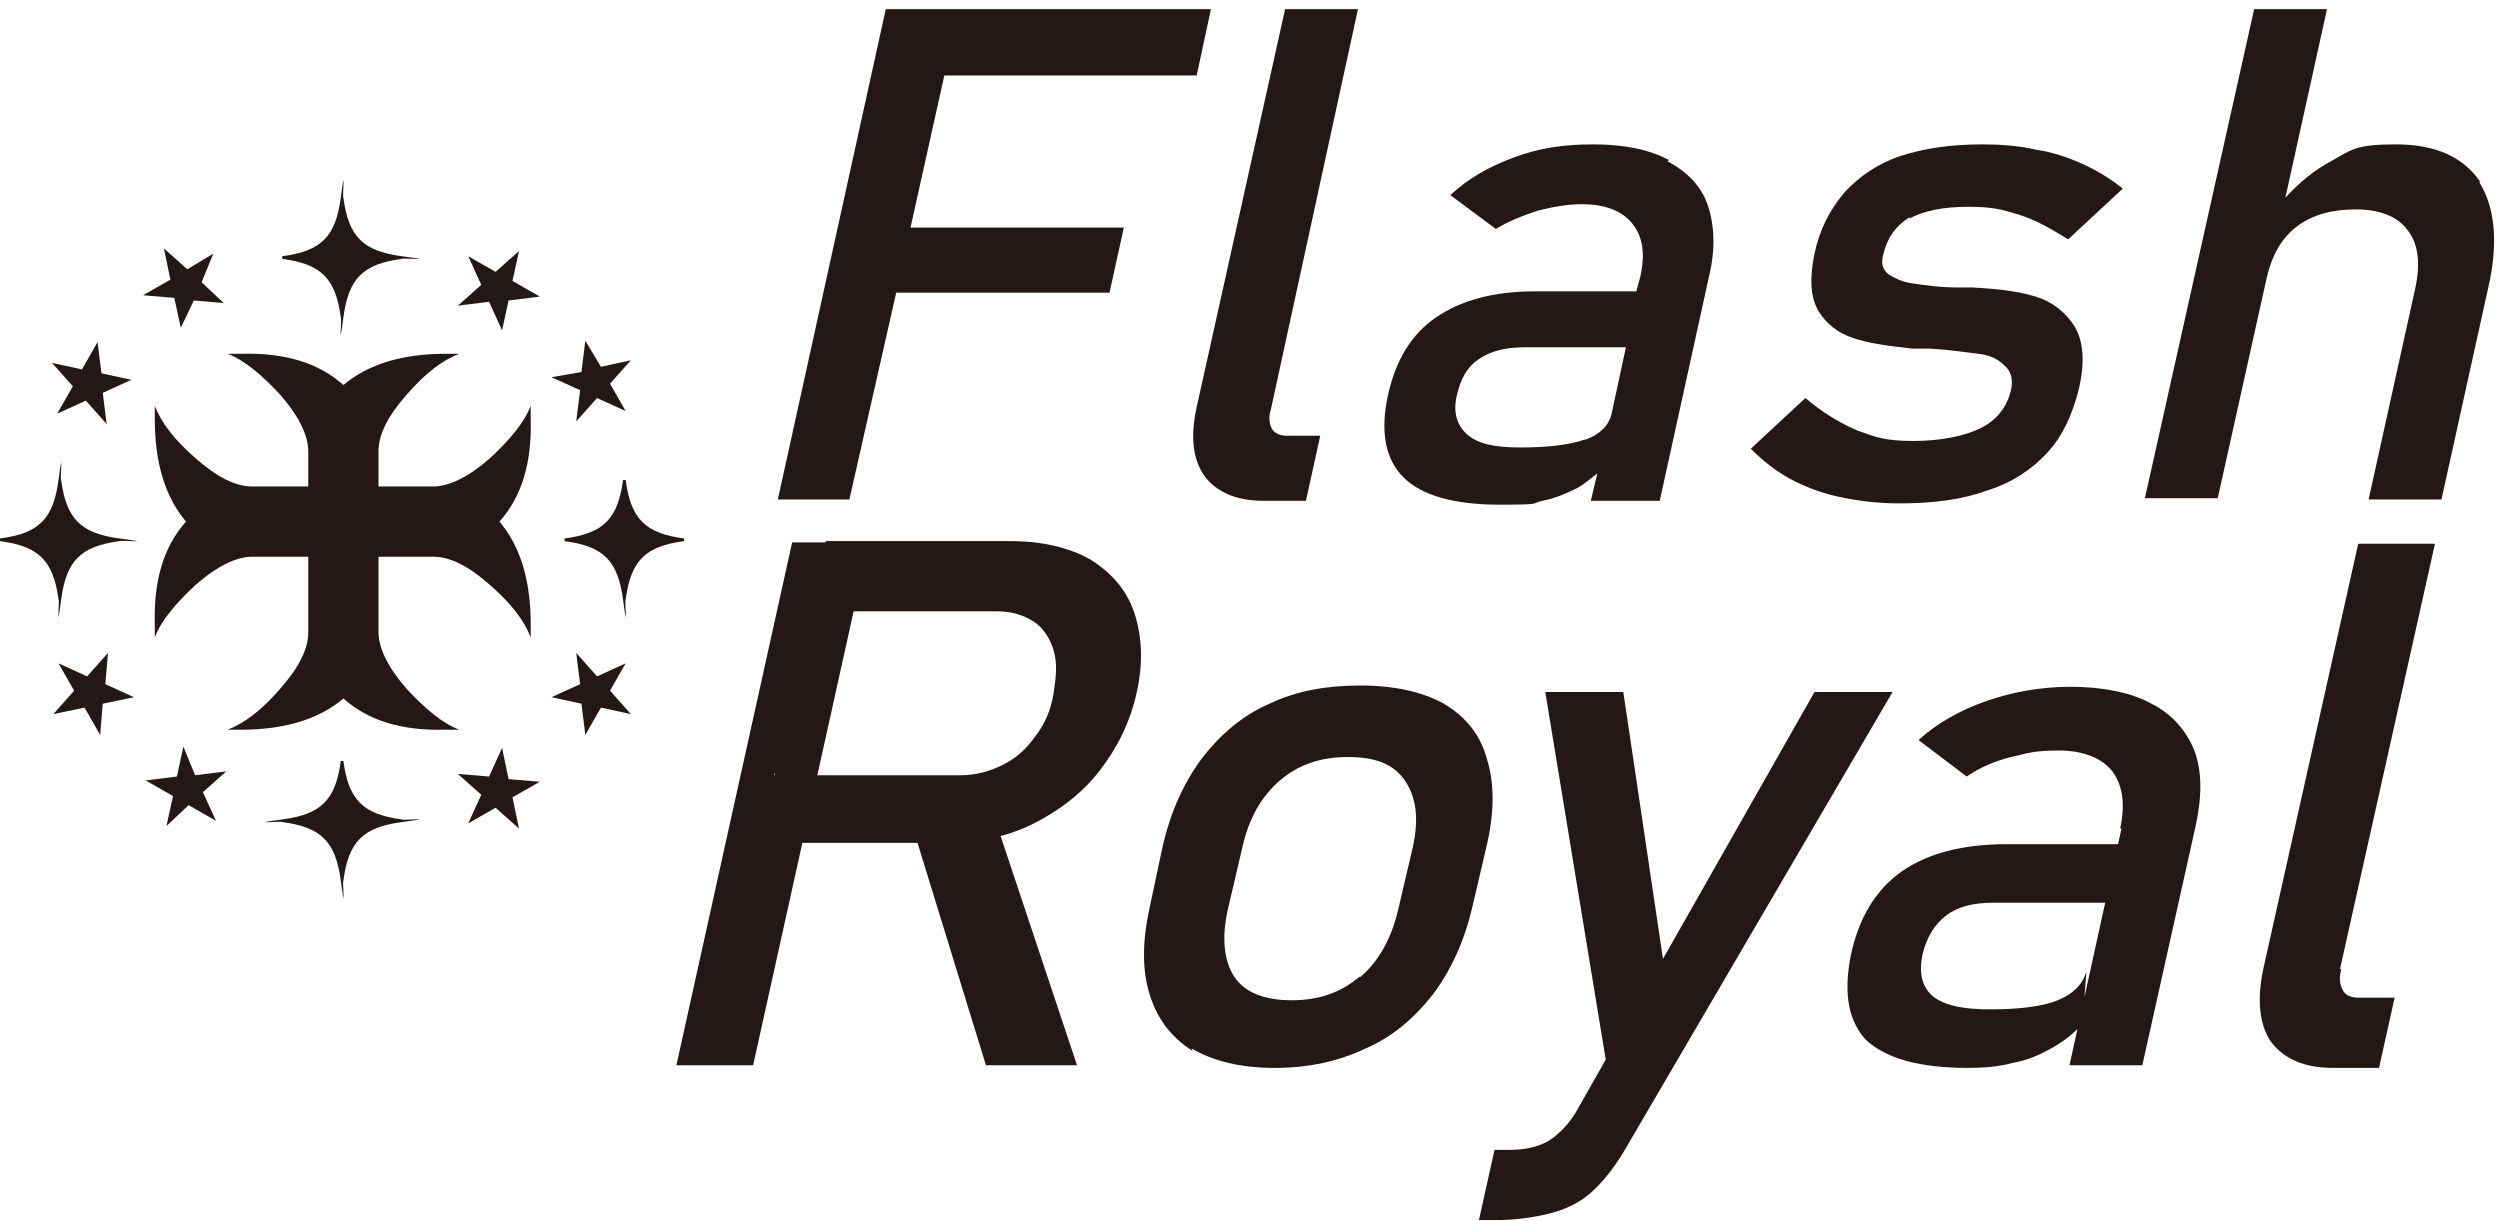 <?xml version="1.0" encoding="UTF-8"?>
<svg id="_レイヤー_1" data-name="レイヤー_1" xmlns="http://www.w3.org/2000/svg" version="1.1" viewBox="0 0 192.2 93.9">
  <!-- Generator: Adobe Illustrator 29.7.1, SVG Export Plug-In . SVG Version: 2.1.1 Build 8)  -->
  <defs>
    <style>
      .st0 {
        fill: #231815;
      }
    </style>
  </defs>
  <g>
    <g>
      <path class="st0" d="M23.7,48.6c0,1.3-.7,2.7-2.2,4.4-1.4,1.6-2.7,2.6-4,3.1h1c3.4,0,6-.8,7.9-2.4,1.9,1.7,4.5,2.5,7.9,2.4h1c-1.3-.5-2.6-1.6-4-3.1-1.5-1.7-2.2-3.2-2.2-4.4v-5.8h4.2c1.3,0,2.7.7,4.4,2.2,1.6,1.4,2.6,2.7,3.1,4v-1c0-3.4-.8-6-2.4-7.9,1.7-1.9,2.5-4.5,2.4-7.9v-1c-.5,1.3-1.6,2.6-3.1,4-1.7,1.5-3.2,2.2-4.4,2.2h-4.2v-2.7c0-1.3.7-2.7,2.2-4.4,1.4-1.6,2.7-2.6,4-3.1h-1c-3.4,0-6,.8-7.9,2.4-1.9-1.7-4.5-2.5-7.9-2.4h-1c1.3.5,2.6,1.6,4,3.1,1.5,1.7,2.2,3.2,2.2,4.4v2.7h-4.3c-1.3,0-2.7-.7-4.4-2.2-1.6-1.4-2.6-2.7-3.1-4v1c0,3.4.8,6,2.4,7.9-1.7,1.9-2.5,4.5-2.4,7.9v1c.5-1.3,1.6-2.6,3.1-4,1.7-1.5,3.2-2.2,4.4-2.2h4.3v5.8Z"/>
      <g>
        <path class="st0" d="M0,41.4c3-.4,4.1-1.5,4.5-4.5s.1,0,.2,0c.4,3,1.5,4.1,4.5,4.5s0,.1,0,.2c-3,.4-4.1,1.5-4.5,4.5s-.1,0-.2,0c-.4-3-1.5-4.1-4.5-4.5s0-.1,0-.2Z"/>
        <path class="st0" d="M52.6,41.4c-3-.4-4.1-1.5-4.5-4.5,0,0-.1,0-.2,0-.4,3-1.5,4.1-4.5,4.5,0,0,0,.1,0,.2,3,.4,4.1,1.5,4.5,4.5s.1,0,.2,0c.4-3,1.5-4.1,4.5-4.5,0,0,0-.1,0-.2Z"/>
        <path class="st0" d="M26.4,15.2c.4,3,1.5,4.1,4.5,4.5s0,.1,0,.2c-3,.4-4.1,1.5-4.5,4.5s-.1,0-.2,0c-.4-3-1.5-4.1-4.5-4.5,0,0,0-.1,0-.2,3-.4,4.1-1.5,4.5-4.5s.1,0,.2,0Z"/>
        <path class="st0" d="M26.4,67.7c.4-3,1.5-4.1,4.5-4.5s0-.1,0-.2c-3-.4-4.1-1.5-4.5-4.5,0,0-.1,0-.2,0-.4,3-1.5,4.1-4.5,4.5s0,.1,0,.2c3,.4,4.1,1.5,4.5,4.5s.1,0,.2,0Z"/>
        <polygon class="st0" points="13.1 21.5 11 22.7 13.4 22.9 13.9 25.2 14.9 23.1 17.2 23.3 15.5 21.7 16.4 19.5 14.4 20.7 12.6 19.1 13.1 21.5"/>
        <polygon class="st0" points="5.6 29.7 4.4 31.8 6.6 30.8 8.2 32.6 7.9 30.2 10.1 29.2 7.8 28.7 7.5 26.3 6.3 28.4 4 27.9 5.6 29.7"/>
        <polygon class="st0" points="6.5 54.4 7.7 56.5 7.9 54.1 10.3 53.6 8.1 52.6 8.3 50.2 6.7 52 4.5 51 5.7 53.1 4.1 54.9 6.5 54.4"/>
        <polygon class="st0" points="14.5 61.9 16.6 63.1 15.6 60.9 17.4 59.3 15 59.6 14.1 57.4 13.6 59.7 11.2 60 13.3 61.2 12.8 63.5 14.5 61.9"/>
        <polygon class="st0" points="39.4 61.3 41.5 60.1 39.1 59.9 38.6 57.5 37.6 59.7 35.2 59.5 37 61.1 36 63.3 38.1 62.1 39.9 63.7 39.4 61.3"/>
        <polygon class="st0" points="46.9 53.1 48.1 51 45.9 52 44.3 50.2 44.6 52.6 42.4 53.6 44.7 54.1 45 56.5 46.2 54.4 48.5 54.9 46.9 53.1"/>
        <polygon class="st0" points="46.2 28.2 45 26.2 44.7 28.6 42.4 29 44.6 30 44.3 32.4 45.9 30.6 48.1 31.6 46.9 29.5 48.5 27.7 46.2 28.2"/>
        <polygon class="st0" points="38.1 20.9 36 19.7 37 21.9 35.2 23.5 37.6 23.2 38.6 25.4 39.1 23.1 41.5 22.8 39.4 21.6 39.9 19.3 38.1 20.9"/>
      </g>
    </g>
    <g>
      <polygon class="st0" points="72.6 5.8 92 5.8 93.1 .7 73.7 .7 70.9 .7 68.1 .7 59.8 38.4 65.3 38.4 68.9 22.5 85.3 22.5 86.4 17.5 70 17.5 72.6 5.8"/>
      <path class="st0" d="M104.4.7h-5.6l-6.8,30.6c-.5,2.3-.3,4,.6,5.3.9,1.2,2.4,1.9,4.5,1.9h3.3l1.1-5h-2.6c-.5,0-.9-.2-1.1-.5-.2-.4-.3-.9-.1-1.5L104.4.7Z"/>
      <path class="st0" d="M128.3,12.3c-1.5-.8-3.4-1.2-5.8-1.2s-4.2.3-6.1,1c-1.9.7-3.5,1.6-4.9,2.9l3.5,2.6c1-.6,2-1,3.2-1.4,1.2-.3,2.3-.5,3.4-.5,1.8,0,3.1.5,3.9,1.5.8,1,1,2.3.6,4.1l-.3,1.1h-7.8c-3.2,0-5.7.7-7.6,2-1.9,1.3-3.1,3.3-3.7,6-.6,2.8-.2,4.9,1.2,6.3,1.4,1.4,3.9,2.1,7.4,2.1s2.3-.1,3.3-.3c1-.2,1.9-.6,2.7-1,.5-.3,1-.7,1.5-1.1l-.5,2.1h5.3l3.8-17.3c.5-2.1.4-3.9-.1-5.4-.5-1.5-1.6-2.6-3.1-3.4ZM121.8,33.8c-1.1.4-2.8.6-4.9.6s-3.3-.3-4.1-1c-.8-.7-1.1-1.7-.8-3,.3-1.3.8-2.2,1.7-2.8.9-.6,2-.9,3.5-.9h7.8l-1.1,5.1c-.2.9-.9,1.6-2,2Z"/>
      <path class="st0" d="M146.8,16.8c1.1-.6,2.6-.9,4.5-.9s2.6.2,3.9.6c1.3.4,2.5,1.1,3.8,1.9l4.2-3.9c-1-.8-2-1.4-3.1-1.9-1.1-.5-2.3-.9-3.6-1.1-1.3-.3-2.7-.4-4.1-.4-2.4,0-4.5.3-6.3.9-1.8.6-3.2,1.6-4.3,2.8-1.1,1.3-1.9,2.8-2.3,4.7-.4,1.9-.3,3.4.3,4.4.6,1,1.5,1.7,2.7,2.1,1.2.4,2.7.6,4.5.8,0,0,.1,0,.2,0,0,0,.1,0,.2,0,.1,0,.3,0,.5,0,.2,0,.3,0,.5,0,1.6.1,2.8.3,3.7.4.9.1,1.5.4,2,.9.5.4.7,1.1.5,1.9-.3,1.3-1.1,2.3-2.3,2.9-1.2.6-3,1-5.2,1s-2.9-.3-4.3-.8c-1.4-.6-2.7-1.4-4-2.5l-4.2,3.9c.9.9,1.9,1.7,3,2.3,1.1.6,2.4,1.1,3.8,1.4,1.4.3,2.9.5,4.6.5,2.7,0,4.9-.3,6.8-1,1.9-.6,3.4-1.6,4.6-2.9,1.2-1.3,1.9-2.9,2.4-4.8.5-2.1.4-3.7-.3-4.9-.7-1.1-1.7-1.9-3-2.3-1.3-.4-2.9-.6-4.9-.7,0,0-.1,0-.2,0h-.2c-.1,0-.2,0-.4,0s-.2,0-.3,0c-1.5,0-2.6-.2-3.4-.3-.8-.1-1.4-.4-1.9-.7-.5-.4-.6-.9-.4-1.6.3-1.2.9-2.1,2-2.8Z"/>
      <path class="st0" d="M190.7,14c-1.3-1.9-3.4-2.9-6.5-2.9s-3.4.4-5,1.3c-1.3.7-2.4,1.6-3.5,2.8l3.2-14.5h-5.6l-8.4,37.6h5.6l3.8-17.1c.4-1.6,1.1-2.9,2.3-3.8,1.2-.9,2.7-1.3,4.5-1.3s3.2.5,4,1.6c.8,1,1,2.5.6,4.4l-3.6,16.3h5.6l3.6-16.3c.8-3.5.5-6.2-.7-8.1Z"/>
    </g>
    <g>
      <path class="st0" d="M60.9,41.7h5.9l-8.9,40.2h-5.9l8.9-40.2ZM59.5,59.6h14.4c1.1,0,2.2-.3,3.2-.8,1-.5,1.8-1.2,2.5-2.2.7-.9,1.2-2,1.4-3.3s.3-2.3,0-3.3-.8-1.7-1.5-2.2c-.8-.5-1.7-.8-2.8-.8h-14.4l1.2-5.4h14.2c2.4,0,4.5.5,6.1,1.4,1.6,1,2.8,2.3,3.4,4.1.6,1.8.7,3.8.2,6.1-.5,2.3-1.5,4.3-2.9,6.1-1.4,1.8-3.2,3.1-5.2,4.1-2.1,1-4.3,1.4-6.7,1.4h-14.2l1.2-5.4ZM70.1,63.7l6.2-1.3,6.5,19.5h-7l-5.6-18.2Z"/>
      <path class="st0" d="M91.7,80.8c-1.6-1-2.7-2.4-3.3-4.3-.6-1.9-.6-4.1,0-6.8l1-4.7c.6-2.6,1.6-4.8,3-6.7,1.4-1.8,3.1-3.3,5.2-4.2,2.1-1,4.4-1.4,7-1.4s4.8.5,6.4,1.4c1.7,1,2.8,2.4,3.3,4.2.6,1.9.6,4.1,0,6.7l-1.1,4.7c-.6,2.6-1.6,4.8-3,6.7-1.4,1.8-3.1,3.3-5.2,4.2-2.1,1-4.4,1.5-7,1.5s-4.7-.5-6.4-1.5ZM104.6,75.1c1.4-1.2,2.4-3,2.9-5.2l1.1-4.7c.5-2.2.3-3.9-.6-5.2s-2.3-1.8-4.4-1.8-3.8.6-5.2,1.8c-1.4,1.2-2.4,2.9-2.9,5.2l-1.1,4.7c-.5,2.2-.3,4,.5,5.2s2.3,1.8,4.4,1.8,3.8-.6,5.2-1.8Z"/>
      <path class="st0" d="M145.5,53.2l-20.7,35.4c-.8,1.3-1.6,2.3-2.5,3.1-.9.8-2,1.3-3.2,1.6s-2.6.5-4.2.5h-1.2l1.2-5.4h1.2c1.1,0,2-.2,2.8-.6.7-.4,1.5-1.1,2.2-2.2l18.4-32.4h6.1ZM118.7,53.2h6.1l3.7,24.9-4.6,6.1-5.1-31Z"/>
      <path class="st0" d="M143.6,80.1c-1.5-1.5-1.9-3.7-1.3-6.7.6-2.8,1.9-5,3.9-6.4,2-1.4,4.7-2.1,8.1-2.1h8.6l-.6,4.5h-9c-1.6,0-2.8.3-3.7,1-.9.7-1.5,1.7-1.8,3-.3,1.5,0,2.5.8,3.2.9.7,2.3,1,4.4,1s4-.2,5.2-.7c1.2-.5,1.9-1.2,2.2-2.2l-.3,4c-.7.8-1.5,1.4-2.4,1.9-.9.5-1.8.9-2.9,1.1-1.1.3-2.2.4-3.5.4-3.7,0-6.3-.7-7.9-2.2ZM163,63.7c.4-1.9.2-3.3-.6-4.4-.8-1-2.2-1.6-4.1-1.6s-2.4.2-3.7.5c-1.2.3-2.4.8-3.4,1.5l-3.7-2.8c1.4-1.3,3.2-2.3,5.2-3,2-.7,4.2-1.1,6.5-1.1s4.6.4,6.2,1.3c1.6.8,2.7,2.1,3.3,3.6.6,1.6.6,3.5.1,5.8l-4.1,18.4h-5.6l4-18.2Z"/>
      <path class="st0" d="M180,74.5c-.2.7-.1,1.2.1,1.6s.6.6,1.2.6h2.8l-1.2,5.4h-3.5c-2.3,0-3.8-.7-4.8-2-.9-1.3-1.1-3.2-.6-5.6l7.3-32.7h5.9l-7.3,32.7Z"/>
    </g>
  </g>
  <g>
    <g>
      <path class="st0" d="M23.7,168.6c0,1.3-.7,2.7-2.2,4.4-1.4,1.6-2.7,2.6-4,3.1h1c3.4,0,6-.8,7.9-2.4,1.9,1.7,4.5,2.5,7.9,2.4h1c-1.3-.5-2.6-1.6-4-3.1-1.5-1.7-2.2-3.2-2.2-4.4v-5.8h4.2c1.3,0,2.7.7,4.4,2.2,1.6,1.4,2.6,2.7,3.1,4v-1c0-3.4-.8-6-2.4-7.9,1.7-1.9,2.5-4.5,2.4-7.9v-1c-.5,1.3-1.6,2.6-3.1,4-1.7,1.5-3.2,2.2-4.4,2.2h-4.2v-2.7c0-1.3.7-2.7,2.2-4.4,1.4-1.6,2.7-2.6,4-3.1h-1c-3.4,0-6,.8-7.9,2.4-1.9-1.7-4.5-2.5-7.9-2.4h-1c1.3.5,2.6,1.6,4,3.1,1.5,1.7,2.2,3.2,2.2,4.4v2.7h-4.3c-1.3,0-2.7-.7-4.4-2.2-1.6-1.4-2.6-2.7-3.1-4v1c0,3.4.8,6,2.4,7.9-1.7,1.9-2.5,4.5-2.4,7.9v1c.5-1.3,1.6-2.6,3.1-4,1.7-1.5,3.2-2.2,4.4-2.2h4.3v5.8Z"/>
      <g>
        <path class="st0" d="M0,161.4c3-.4,4.1-1.5,4.5-4.5s.1,0,.2,0c.4,3,1.5,4.1,4.5,4.5s0,.1,0,.2c-3,.4-4.1,1.5-4.5,4.5s-.1,0-.2,0c-.4-3-1.5-4.1-4.5-4.5s0-.1,0-.2Z"/>
        <path class="st0" d="M52.6,161.4c-3-.4-4.1-1.5-4.5-4.5,0,0-.1,0-.2,0-.4,3-1.5,4.1-4.5,4.5,0,0,0,.1,0,.2,3,.4,4.1,1.5,4.5,4.5s.1,0,.2,0c.4-3,1.5-4.1,4.5-4.5,0,0,0-.1,0-.2Z"/>
        <path class="st0" d="M26.4,135.2c.4,3,1.5,4.1,4.5,4.5s0,.1,0,.2c-3,.4-4.1,1.5-4.5,4.5s-.1,0-.2,0c-.4-3-1.5-4.1-4.5-4.5,0,0,0-.1,0-.2,3-.4,4.1-1.5,4.5-4.5s.1,0,.2,0Z"/>
        <path class="st0" d="M26.4,187.7c.4-3,1.5-4.1,4.5-4.5s0-.1,0-.2c-3-.4-4.1-1.5-4.5-4.5,0,0-.1,0-.2,0-.4,3-1.5,4.1-4.5,4.5s0,.1,0,.2c3,.4,4.1,1.5,4.5,4.5s.1,0,.2,0Z"/>
        <polygon class="st0" points="13.1 141.5 11 142.7 13.4 142.9 13.9 145.2 14.9 143.1 17.2 143.3 15.5 141.7 16.4 139.5 14.4 140.7 12.6 139.1 13.1 141.5"/>
        <polygon class="st0" points="5.6 149.7 4.4 151.8 6.6 150.8 8.2 152.6 7.9 150.2 10.1 149.2 7.8 148.7 7.5 146.3 6.3 148.4 4 147.9 5.6 149.7"/>
        <polygon class="st0" points="6.5 174.4 7.7 176.5 7.9 174.1 10.3 173.6 8.1 172.6 8.3 170.2 6.7 172 4.5 171 5.7 173.1 4.1 174.9 6.5 174.4"/>
        <polygon class="st0" points="14.5 181.9 16.6 183.1 15.6 180.9 17.4 179.3 15 179.6 14.1 177.4 13.6 179.7 11.2 180 13.3 181.2 12.8 183.5 14.5 181.9"/>
        <polygon class="st0" points="39.4 181.3 41.5 180.1 39.1 179.9 38.6 177.5 37.6 179.7 35.2 179.5 37 181.1 36 183.3 38.1 182.1 39.9 183.7 39.4 181.3"/>
        <polygon class="st0" points="46.9 173.1 48.1 171 45.9 172 44.3 170.2 44.6 172.6 42.4 173.6 44.7 174.1 45 176.5 46.2 174.4 48.5 174.9 46.9 173.1"/>
        <polygon class="st0" points="46.2 148.2 45 146.2 44.7 148.6 42.4 149 44.6 150 44.3 152.4 45.9 150.6 48.1 151.6 46.9 149.5 48.5 147.7 46.2 148.2"/>
        <polygon class="st0" points="38.1 140.9 36 139.7 37 141.9 35.2 143.5 37.6 143.2 38.6 145.4 39.1 143.1 41.5 142.8 39.4 141.6 39.9 139.3 38.1 140.9"/>
      </g>
    </g>
    <g>
      <polygon class="st0" points="71.9 144.4 95.7 144.4 97.1 138.2 73.3 138.2 69.8 138.2 66.5 138.2 56.2 184.4 63 184.4 67.3 164.9 87.5 164.9 88.8 158.8 68.7 158.8 71.9 144.4"/>
      <path class="st0" d="M111,138.2h-6.8l-8.4,37.6c-.6,2.8-.4,4.9.7,6.4,1.1,1.5,2.9,2.3,5.5,2.3h4l1.4-6.2h-3.2c-.7,0-1.1-.2-1.4-.7-.3-.4-.3-1.1-.1-1.9l8.4-37.7Z"/>
      <path class="st0" d="M140.3,152.4c-1.8-1-4.2-1.4-7.1-1.4s-5.1.4-7.5,1.3c-2.3.8-4.3,2-6,3.5l4.3,3.2c1.2-.7,2.5-1.3,3.9-1.7,1.4-.4,2.8-.6,4.2-.6,2.2,0,3.8.6,4.8,1.8,1,1.2,1.2,2.9.7,5l-.3,1.4h-9.6c-3.9,0-7,.8-9.4,2.4-2.3,1.6-3.8,4.1-4.5,7.3-.8,3.4-.3,6,1.5,7.7,1.7,1.7,4.8,2.5,9,2.5s2.8-.1,4-.4c1.2-.3,2.3-.7,3.4-1.3.6-.4,1.2-.8,1.8-1.3l-.6,2.5h6.5l4.7-21.2c.6-2.6.5-4.8-.1-6.6-.7-1.8-1.9-3.2-3.8-4.2ZM132.3,178.8c-1.4.5-3.4.8-6,.8s-4.1-.4-5.1-1.2c-1-.8-1.3-2-.9-3.7.3-1.5,1-2.7,2.1-3.4,1-.8,2.5-1.1,4.2-1.1h9.5l-1.4,6.2c-.3,1.1-1.1,1.9-2.5,2.5Z"/>
      <path class="st0" d="M163.1,157.9c1.3-.8,3.2-1.1,5.5-1.1s3.2.3,4.8.8c1.6.5,3.1,1.3,4.6,2.4l5.2-4.7c-1.2-1-2.4-1.7-3.8-2.4-1.4-.6-2.8-1.1-4.4-1.4-1.6-.3-3.3-.5-5.1-.5-3,0-5.6.4-7.7,1.2-2.2.8-3.9,1.9-5.3,3.5-1.3,1.5-2.3,3.5-2.8,5.8-.5,2.3-.4,4.1.4,5.4.8,1.2,1.9,2.1,3.3,2.6,1.5.5,3.3.8,5.5.9,0,0,.2,0,.3,0,0,0,.2,0,.3,0,.2,0,.4,0,.6,0,.2,0,.4,0,.6,0,1.9.2,3.5.3,4.5.5,1.1.2,1.9.5,2.5,1.1.6.5.8,1.3.6,2.4-.4,1.6-1.3,2.8-2.8,3.6-1.5.8-3.6,1.2-6.3,1.2s-3.6-.3-5.3-1c-1.7-.7-3.3-1.7-4.9-3l-5.1,4.7c1.1,1.1,2.3,2.1,3.7,2.9,1.4.8,2.9,1.3,4.7,1.7,1.7.4,3.6.6,5.6.6,3.3,0,6.1-.4,8.4-1.2,2.3-.8,4.2-2,5.6-3.5,1.4-1.6,2.4-3.5,2.9-5.9.6-2.6.4-4.6-.4-6-.9-1.4-2.1-2.3-3.7-2.8-1.6-.5-3.6-.8-6-.9,0,0-.1,0-.2,0h-.2c-.2,0-.3,0-.4,0s-.3,0-.4,0c-1.8-.1-3.2-.2-4.2-.4-1-.1-1.7-.4-2.3-.9-.6-.4-.7-1.1-.5-2,.3-1.5,1.2-2.6,2.5-3.4Z"/>
      <path class="st0" d="M216.9,154.4c-1.5-2.3-4.2-3.5-8-3.5s-4.1.5-6.1,1.6c-1.6.9-3,2-4.3,3.4l3.9-17.7h-6.8l-10.3,46.2h6.8l4.7-21c.5-2,1.4-3.6,2.9-4.7,1.5-1.1,3.3-1.7,5.5-1.7s3.9.6,4.9,1.9c1,1.3,1.2,3.1.7,5.4l-4.4,20h6.8l4.5-20c1-4.3.7-7.6-.9-9.9Z"/>
    </g>
  </g>
</svg>